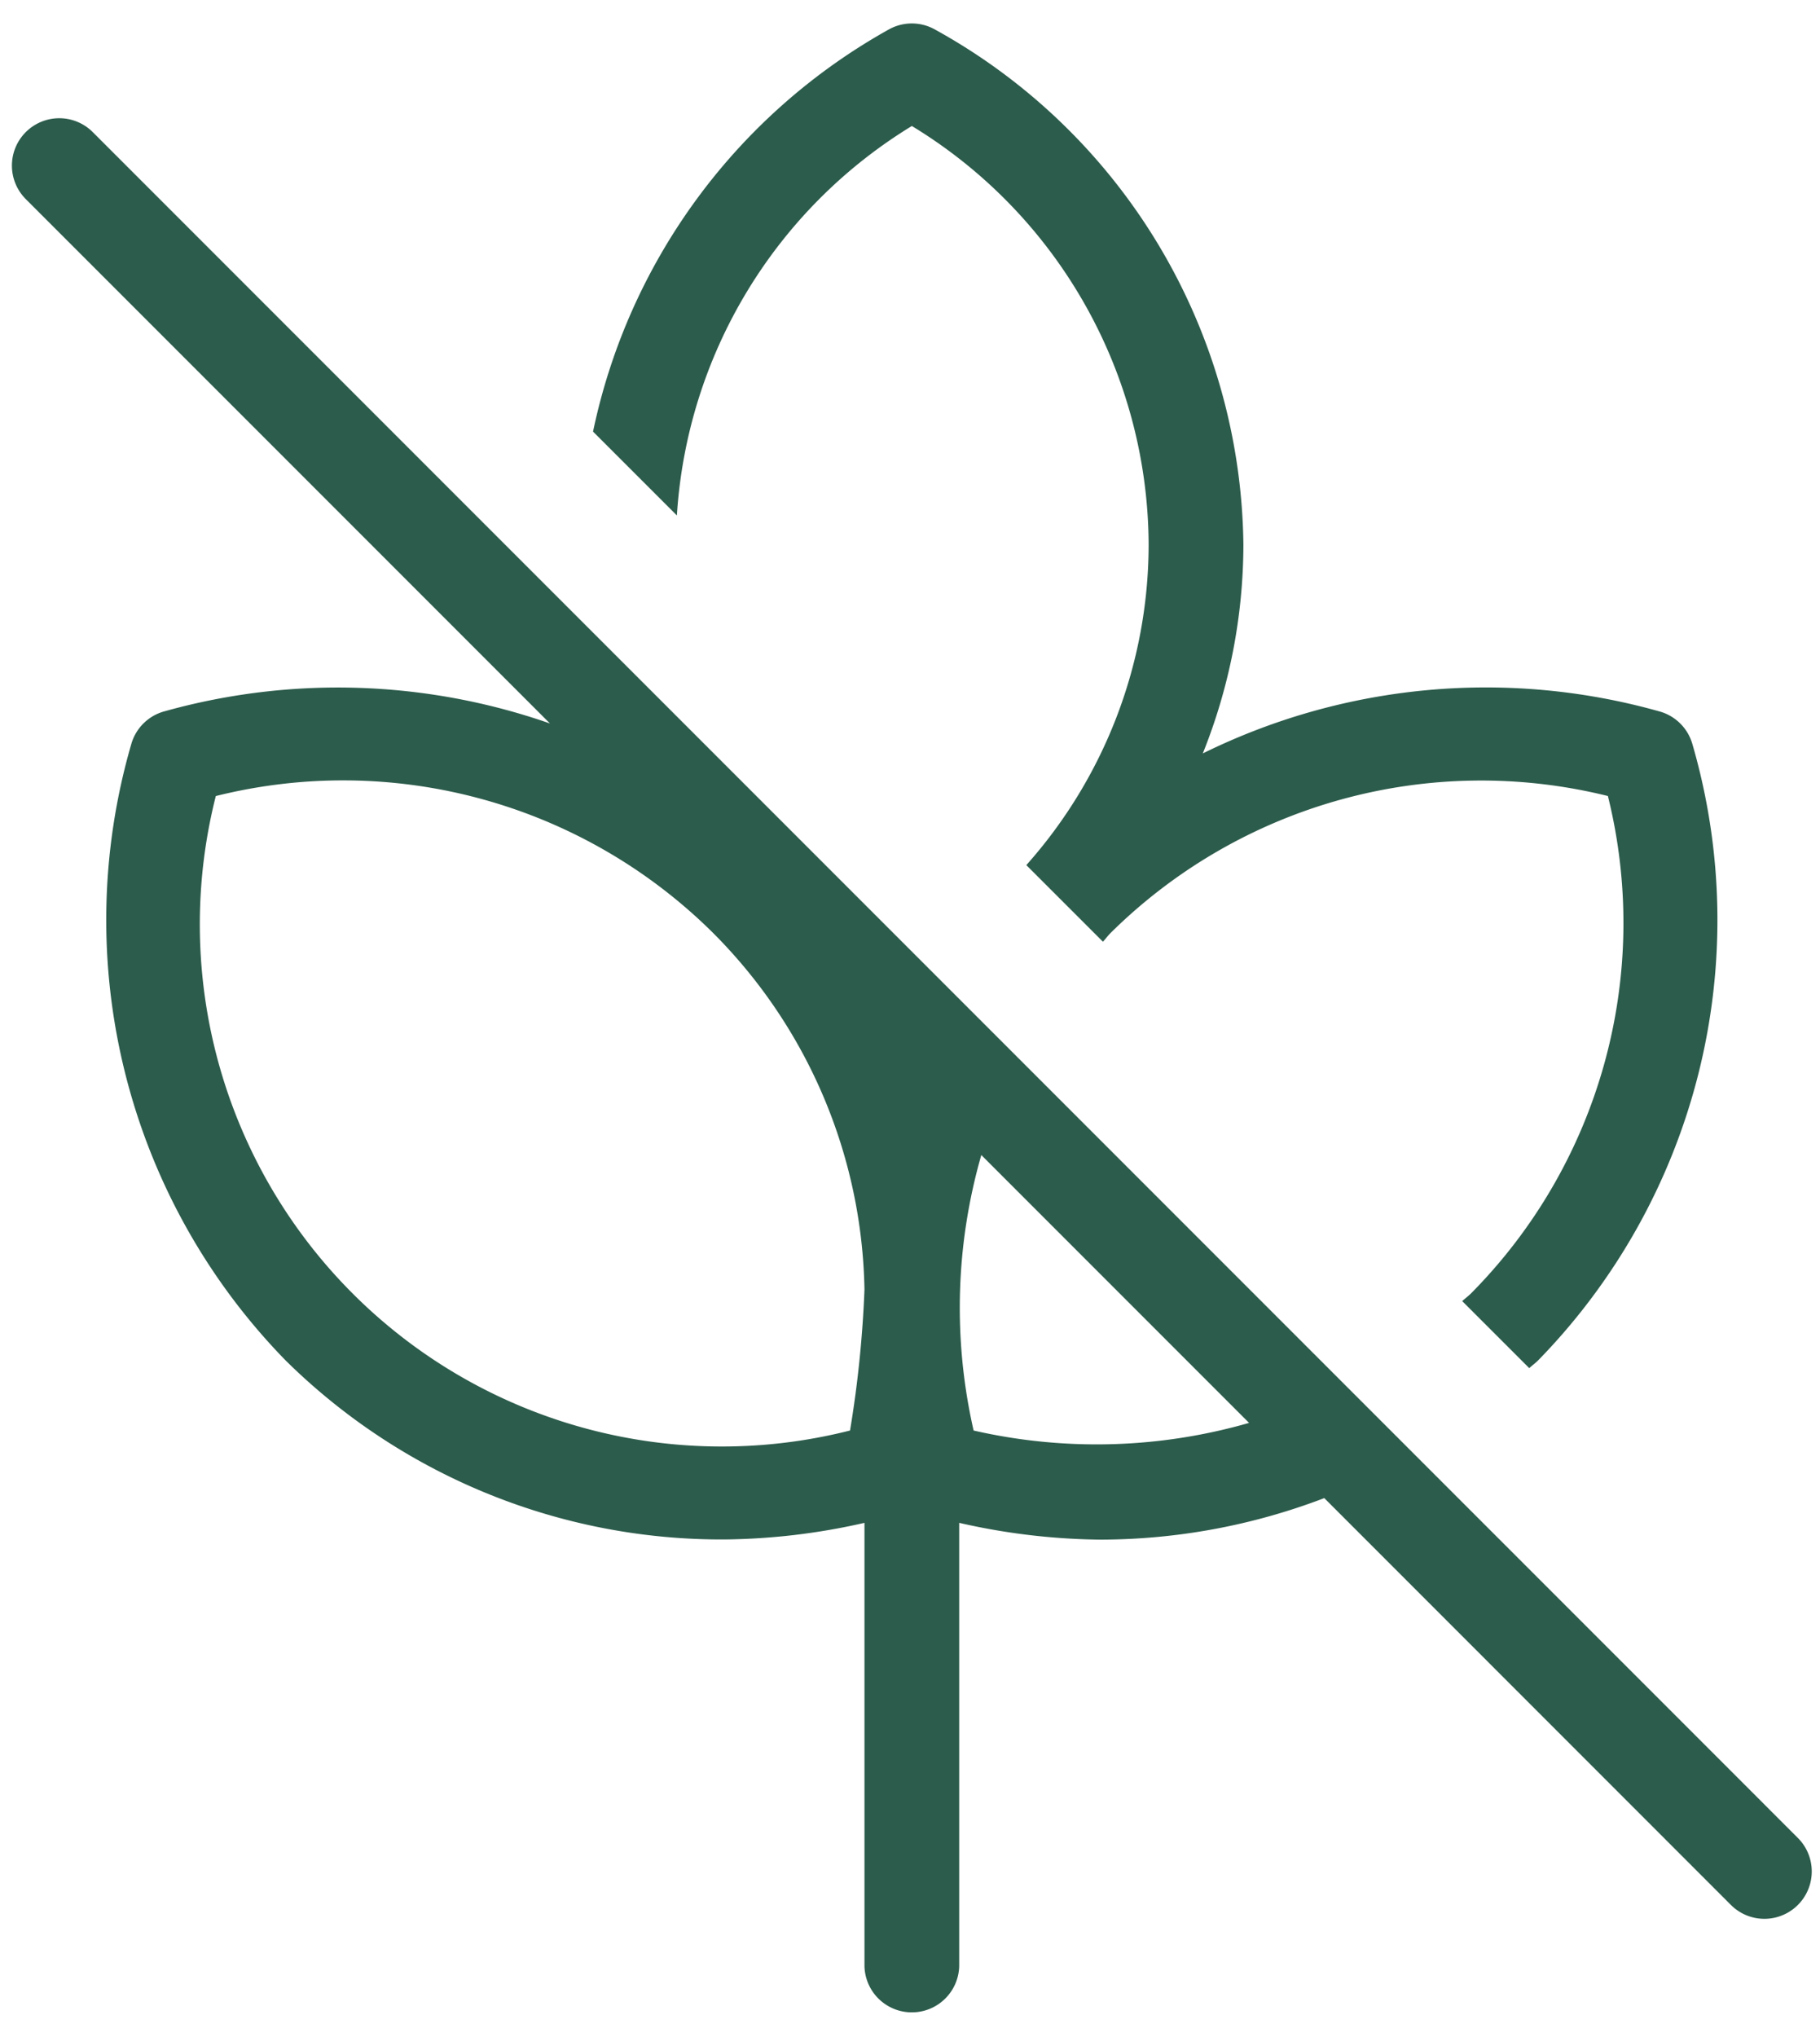 <svg width="59" height="66" viewBox="0 0 59 66" fill="none" xmlns="http://www.w3.org/2000/svg"><path d="M.836 4.281a1.535 1.535 0 000 2.171l16.992 16.992a20.873 20.873 0 00-12.509-.39 1.535 1.535 0 00-1.065 1.065 20.423 20.423 0 005.009 19.97 20.103 20.103 0 0014.248 5.797 21.232 21.232 0 004.513-.538v14.366a1.536 1.536 0 003.071 0V49.348c1.498.345 3.028.527 4.565.544a20.42 20.42 0 007.27-1.346L56.112 61.73a1.535 1.535 0 002.171-2.171L3.007 4.281a1.535 1.535 0 00-2.171 0zm30.976 33.148l8.68 8.68c-2.908.836-5.98.921-8.93.247a17.89 17.89 0 01.25-8.927zm-3.788 4.36a36.483 36.483 0 01-.468 4.567 16.922 16.922 0 01-20.56-20.56 17.024 17.024 0 0116.122 4.438 16.762 16.762 0 014.906 11.555zM40.308 17.65a18.245 18.245 0 01-1.316 6.765 20.762 20.762 0 0114.808-1.36 1.535 1.535 0 011.065 1.064 20.423 20.423 0 01-5.008 19.97c-.09.089-.192.16-.282.246l-2.173-2.172c.091-.087.194-.159.283-.248a17.05 17.05 0 004.439-16.12A17.076 17.076 0 0036 30.236c-.088.088-.16.19-.246.28l-2.483-2.482a15.637 15.637 0 003.965-10.383A15.946 15.946 0 0029.56 4.083a15.961 15.961 0 00-7.617 12.62l-2.718-2.717A19.491 19.491 0 0128.807.958a1.53 1.53 0 011.505 0 19.307 19.307 0 019.996 16.692z" fill="#2C5C4C"/></svg>